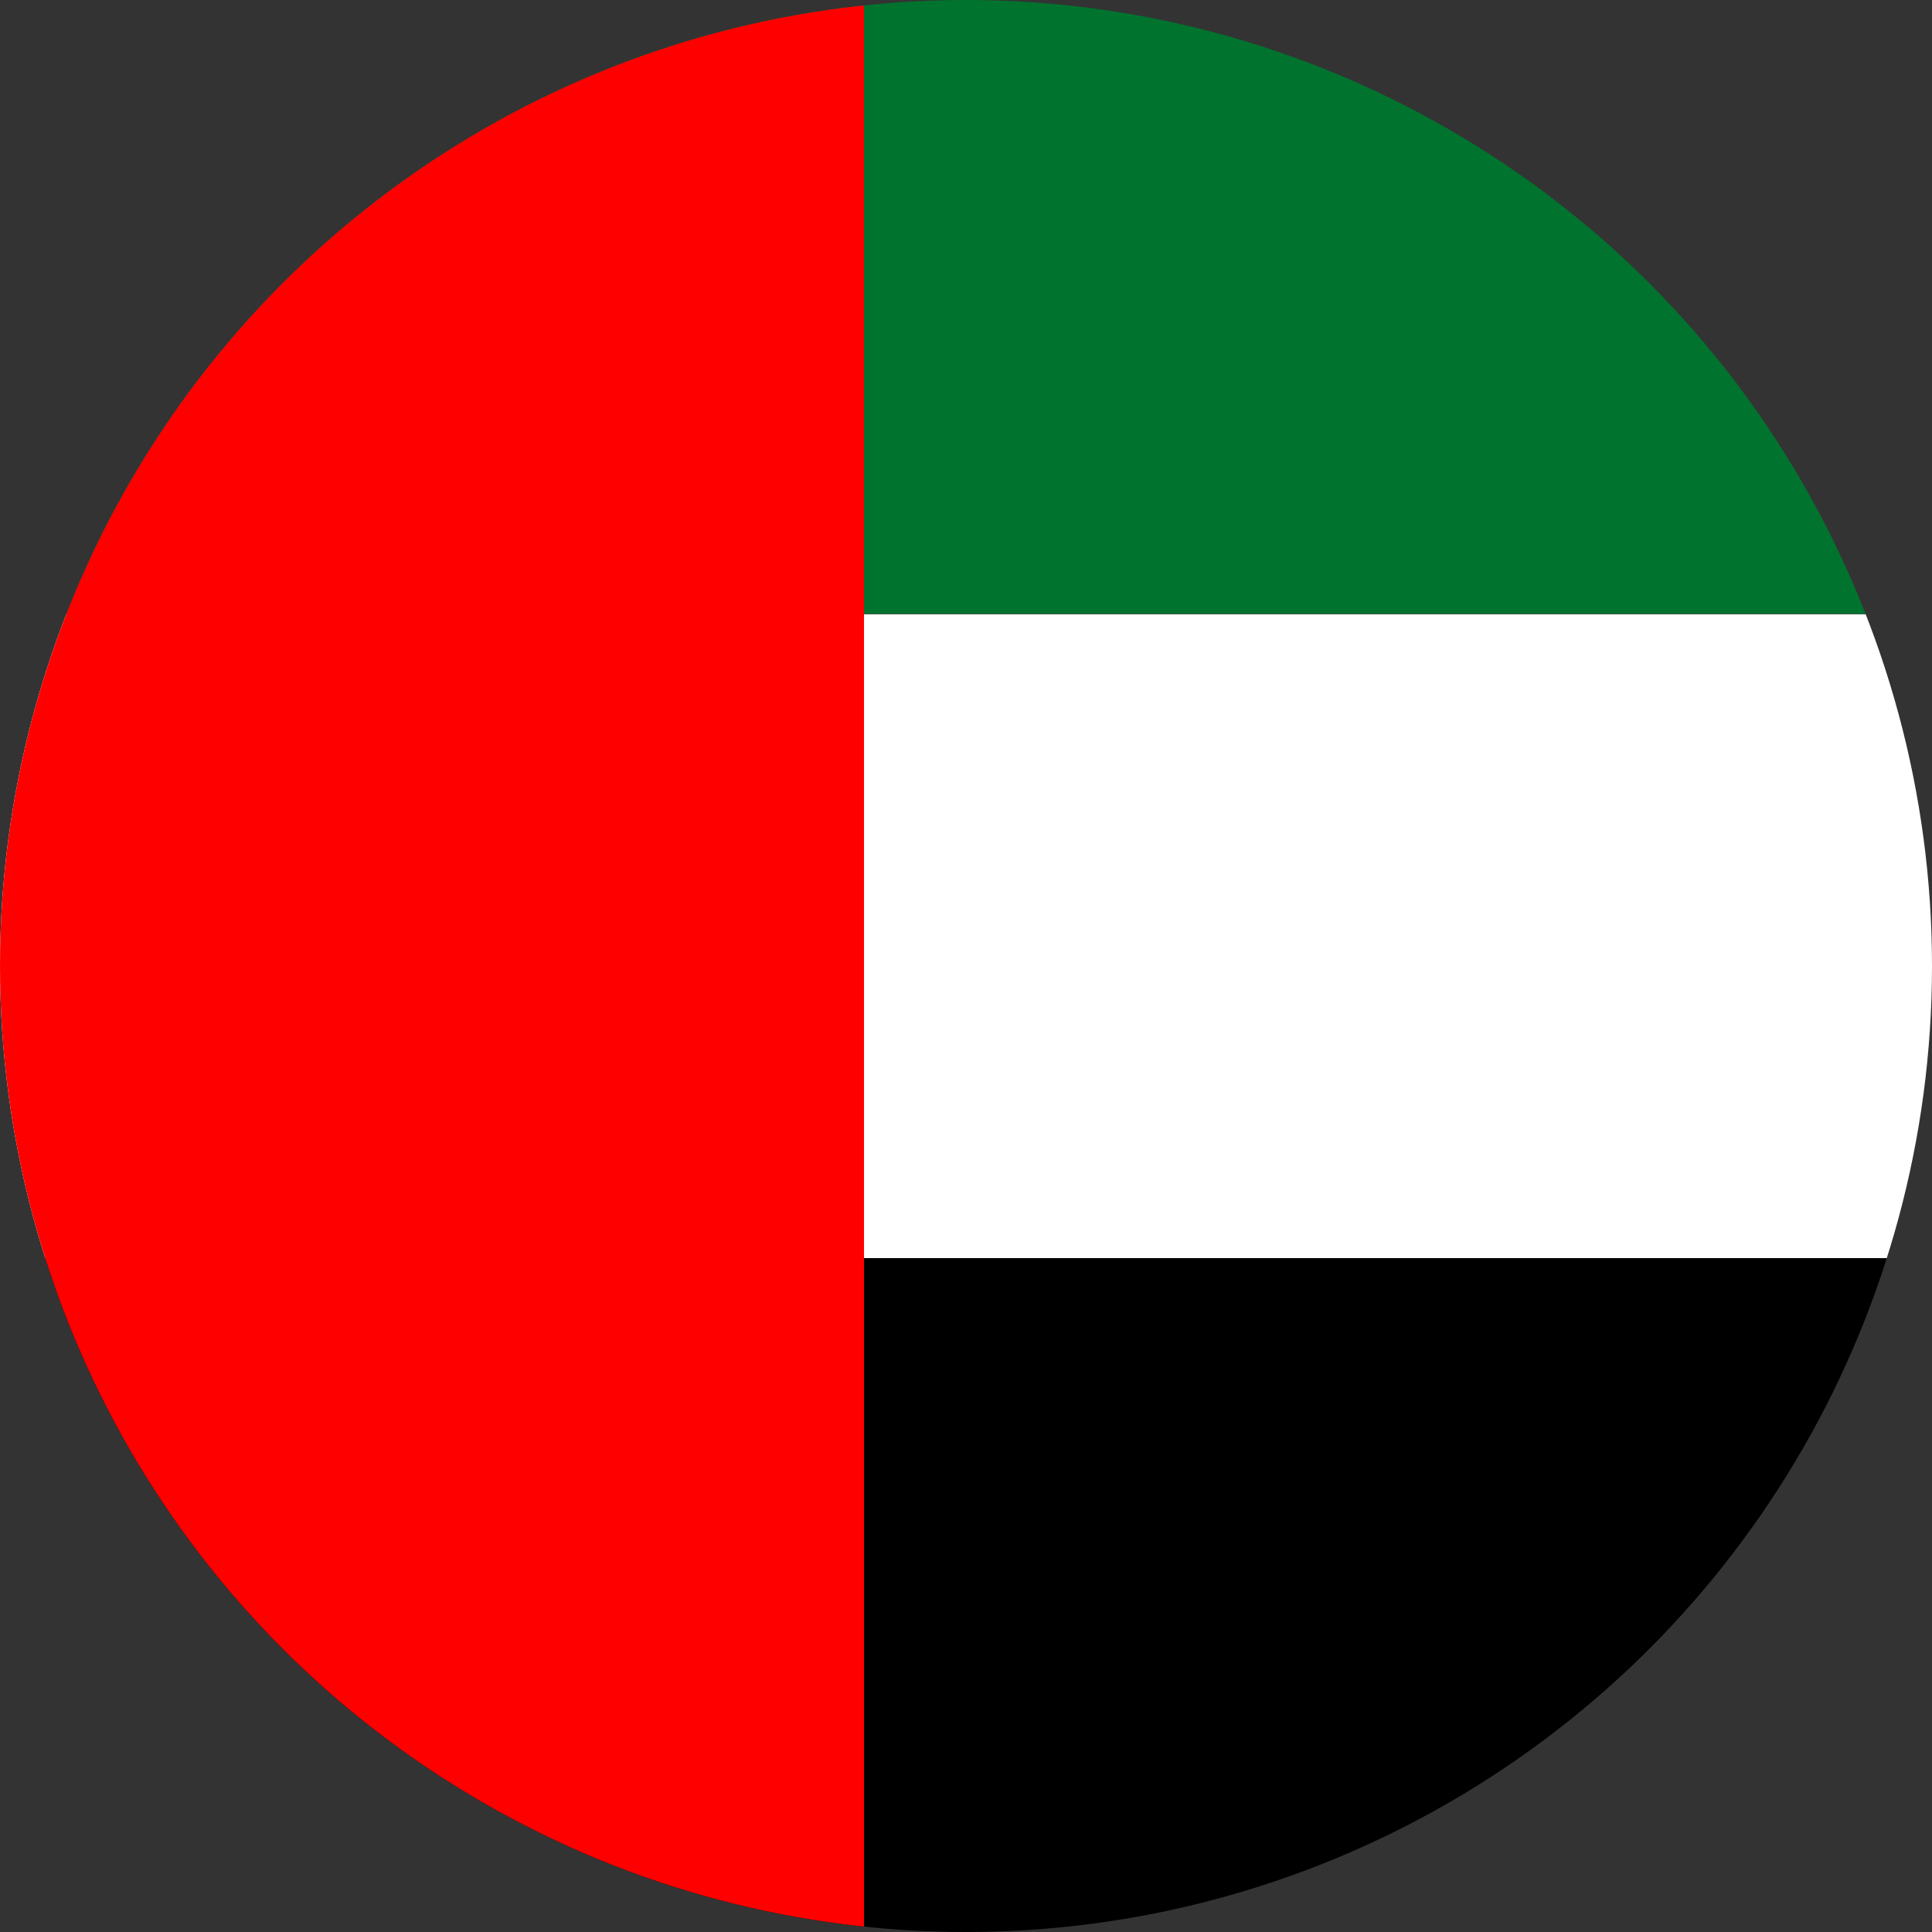 <?xml version="1.0" encoding="UTF-8"?>
<svg id="Livello_1" xmlns="http://www.w3.org/2000/svg" xmlns:xlink="http://www.w3.org/1999/xlink" version="1.1" viewBox="0 0 405.4 405.4">
  <rect x="0" y="0" width="405.4" height="405.4" fill="#333333" stroke="none"/>
  <!-- Generator: Adobe Illustrator 29.8.1, SVG Export Plug-In . SVG Version: 2.1.1 Build 2)  -->
  <defs>
    <style>
      .st0 {
        fill: none;
      }

      .st1 {
        fill: #fff;
      }

      .st2 {
        fill: #fe0000;
      }

      .st3 {
        fill: #00732e;
      }

      .st4 {
        clip-path: url(#clippath);
      }
    </style>
    <clipPath id="clippath">
      <circle class="st0" cx="202.7" cy="202.7" r="202.7"/>
    </clipPath>
  </defs>
  <g class="st4">
    <g>
      <rect class="st3" x="-28.1" y="-8.3" width="815.4" height="137.1"/>
      <rect class="st1" x="-28.1" y="128.9" width="815.4" height="135.1"/>
      <rect x="-23.4" y="264" width="810.7" height="158.5"/>
      <rect class="st2" x="-32.7" y="-12.3" width="214" height="422.1"/>
    </g>
  </g>
</svg>